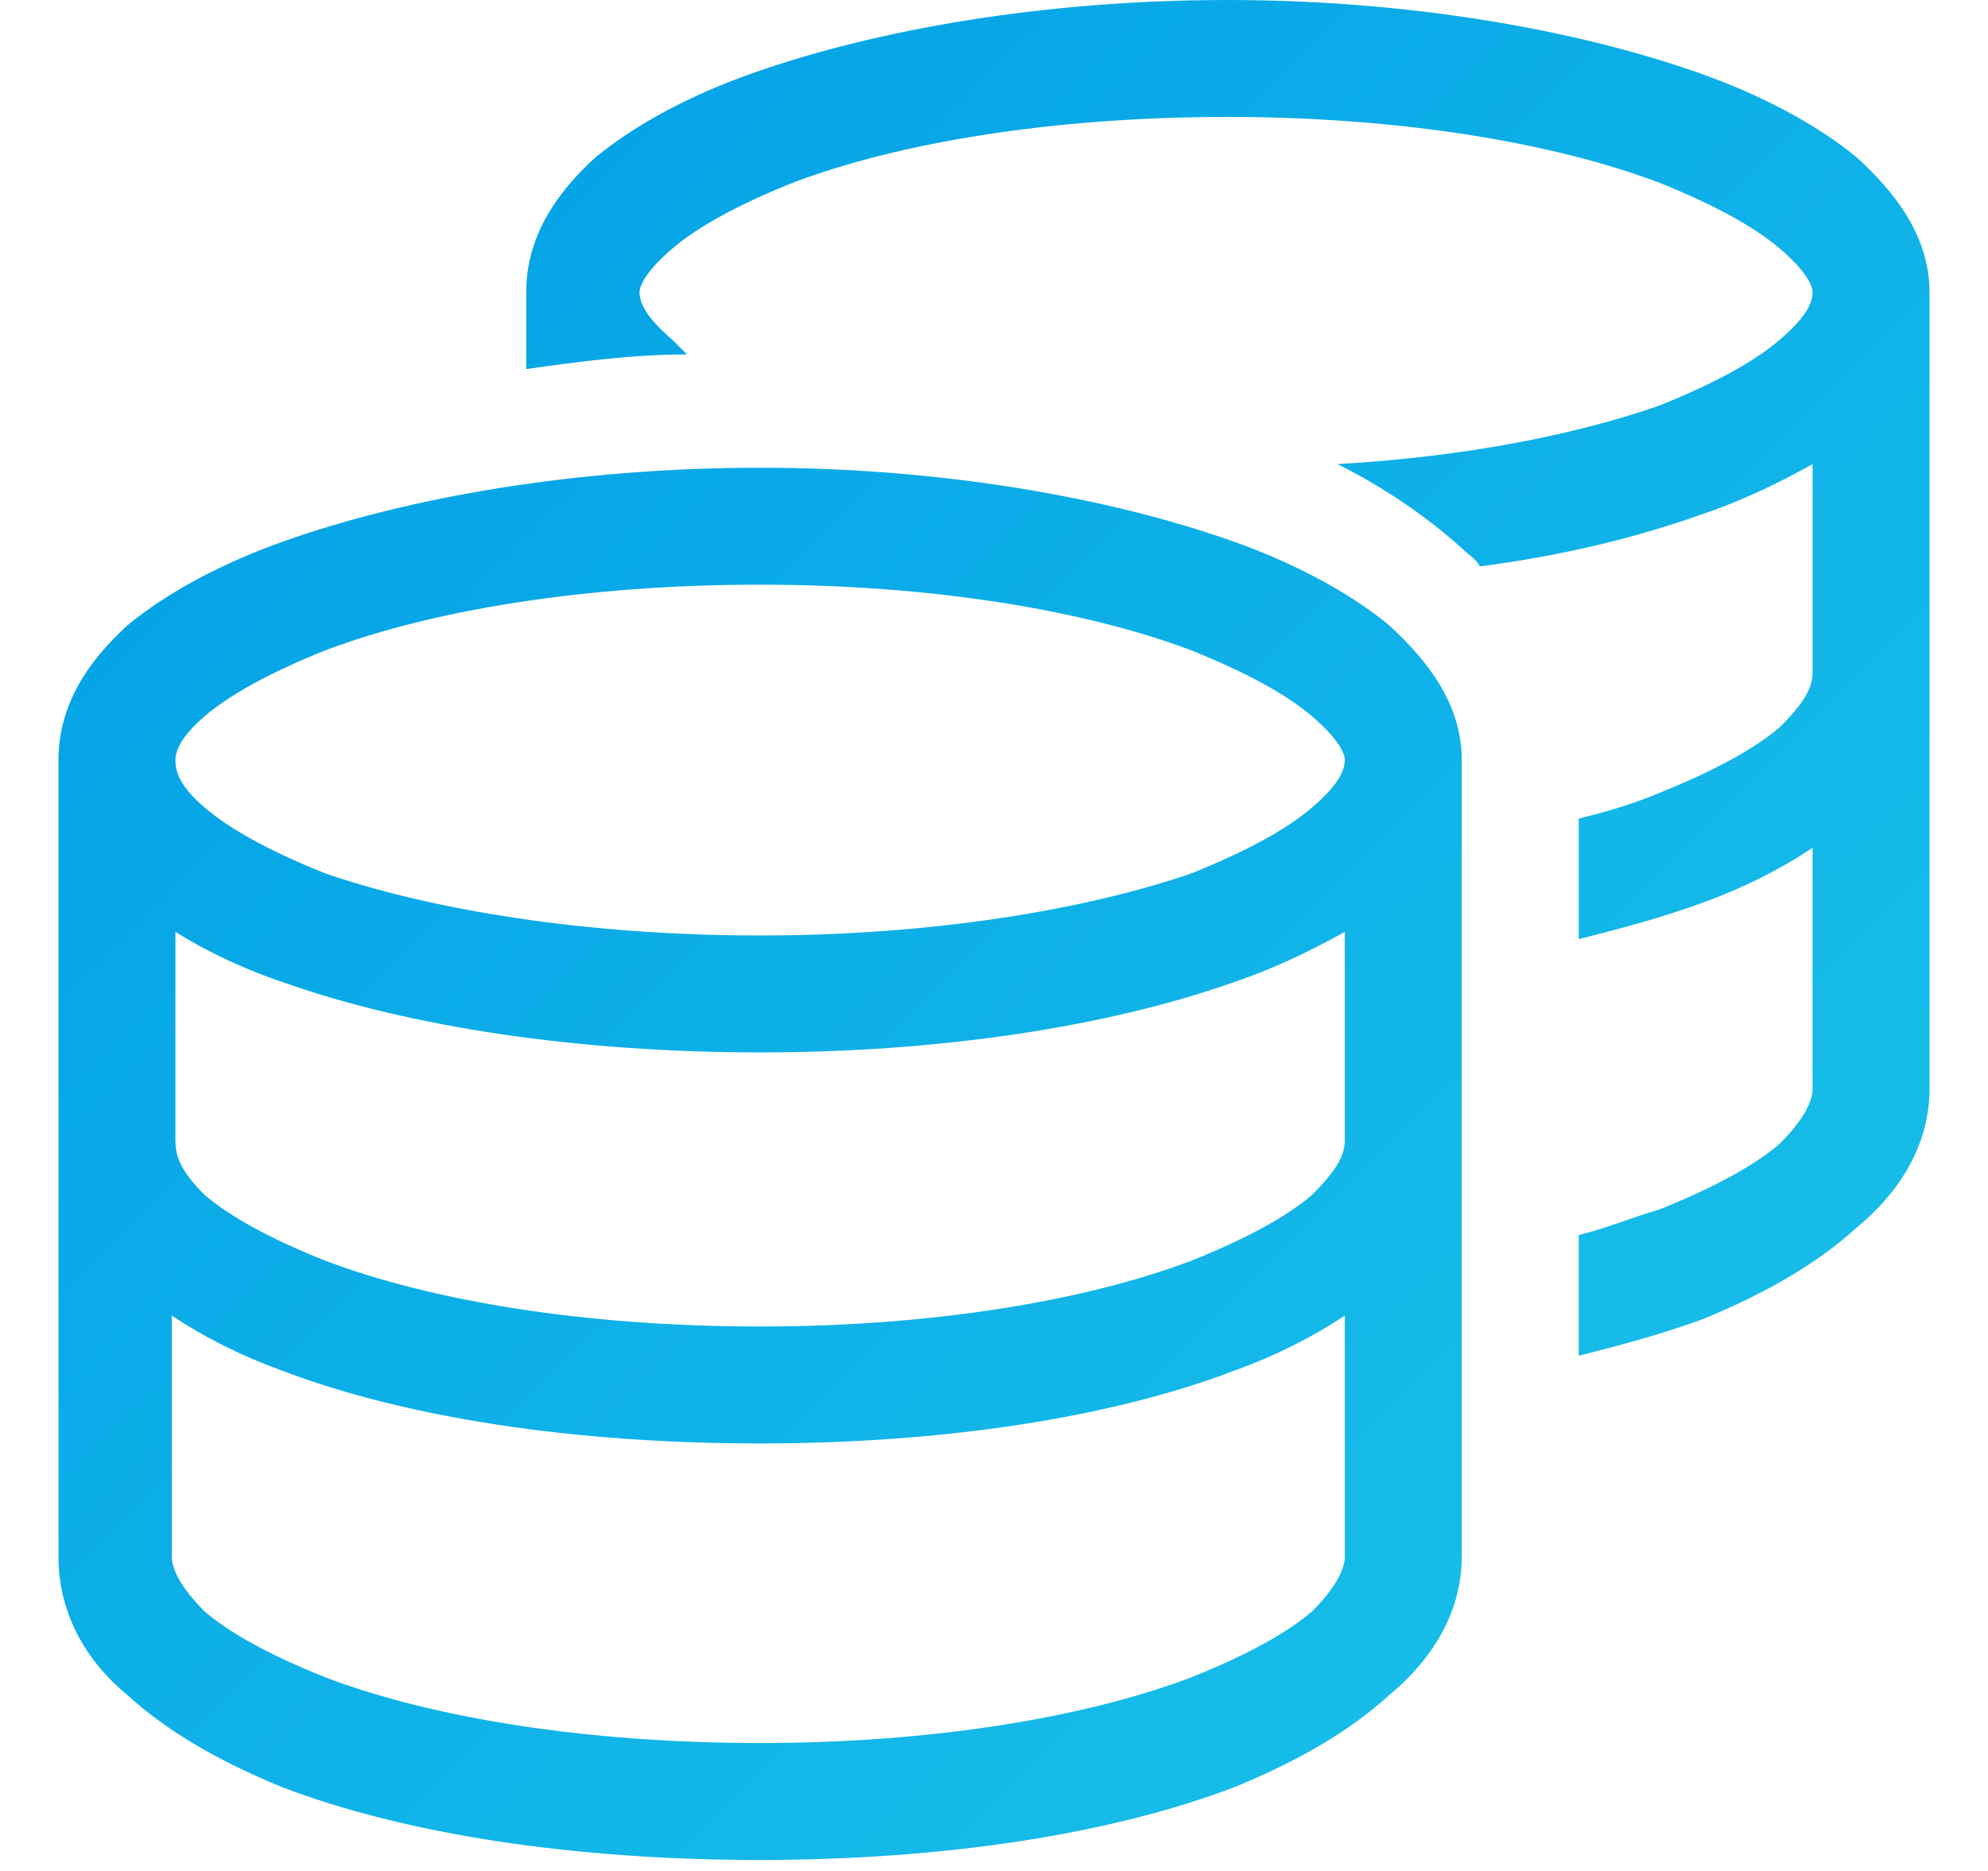 <svg width="17" height="16" viewBox="0 0 17 16" fill="none" xmlns="http://www.w3.org/2000/svg">
<path d="M5.75 2.906C5.781 2.938 5.844 3 5.875 3.031C5.406 3.031 4.938 3.094 4.5 3.156V2.5C4.5 2.031 4.75 1.656 5.094 1.344C5.438 1.062 5.906 0.812 6.438 0.625C7.5 0.25 8.938 0 10.5 0C12.031 0 13.469 0.25 14.531 0.625C15.062 0.812 15.531 1.062 15.875 1.344C16.219 1.656 16.5 2.031 16.5 2.5V5.75V9.312C16.5 9.812 16.219 10.219 15.875 10.5C15.531 10.812 15.094 11.062 14.562 11.281C14.219 11.406 13.875 11.5 13.5 11.594V10.562C13.75 10.5 13.969 10.406 14.188 10.344C14.656 10.156 15 9.969 15.219 9.781C15.438 9.562 15.5 9.406 15.5 9.312V7.25C15.219 7.438 14.906 7.594 14.562 7.719C14.219 7.844 13.875 7.938 13.5 8.031V7C13.75 6.938 13.969 6.875 14.188 6.781C14.656 6.594 15 6.406 15.219 6.219C15.438 6 15.5 5.875 15.5 5.75V3.969C15.219 4.125 14.906 4.281 14.531 4.406C14 4.594 13.375 4.75 12.656 4.844C12.625 4.781 12.562 4.75 12.5 4.688C12.188 4.406 11.812 4.156 11.438 3.969C12.531 3.906 13.469 3.719 14.188 3.469C14.656 3.281 15 3.094 15.219 2.906C15.438 2.719 15.5 2.594 15.5 2.5C15.5 2.438 15.438 2.312 15.219 2.125C15 1.938 14.656 1.75 14.188 1.562C13.281 1.219 11.969 1 10.5 1C9 1 7.688 1.219 6.781 1.562C6.312 1.75 5.969 1.938 5.75 2.125C5.531 2.312 5.469 2.438 5.469 2.5C5.469 2.594 5.531 2.719 5.75 2.906ZM0.5 6.5C0.5 6.031 0.75 5.656 1.094 5.344C1.438 5.062 1.906 4.812 2.438 4.625C3.5 4.25 4.938 4 6.5 4C8.031 4 9.469 4.25 10.531 4.625C11.062 4.812 11.531 5.062 11.875 5.344C12.219 5.656 12.5 6.031 12.5 6.5V13.312C12.5 13.812 12.219 14.219 11.875 14.5C11.531 14.812 11.094 15.062 10.562 15.281C9.5 15.688 8.062 15.906 6.5 15.906C4.906 15.906 3.469 15.688 2.406 15.281C1.875 15.062 1.438 14.812 1.094 14.5C0.75 14.219 0.5 13.812 0.5 13.312V6.5ZM1.75 6.906C1.969 7.094 2.312 7.281 2.781 7.469C3.688 7.781 5 8 6.5 8C7.969 8 9.281 7.781 10.188 7.469C10.656 7.281 11 7.094 11.219 6.906C11.438 6.719 11.5 6.594 11.5 6.5C11.5 6.438 11.438 6.312 11.219 6.125C11 5.938 10.656 5.75 10.188 5.562C9.281 5.219 7.969 5 6.5 5C5 5 3.688 5.219 2.781 5.562C2.312 5.75 1.969 5.938 1.75 6.125C1.531 6.312 1.5 6.438 1.5 6.5C1.5 6.594 1.531 6.719 1.75 6.906ZM10.531 8.406C9.469 8.781 8.031 9 6.5 9C4.938 9 3.5 8.781 2.438 8.406C2.062 8.281 1.75 8.125 1.5 7.969V9.75C1.5 9.875 1.531 10 1.75 10.219C1.969 10.406 2.312 10.594 2.781 10.781C3.688 11.125 5 11.344 6.5 11.344C7.969 11.344 9.281 11.125 10.188 10.781C10.656 10.594 11 10.406 11.219 10.219C11.438 10 11.5 9.875 11.5 9.75V7.969C11.219 8.125 10.906 8.281 10.531 8.406ZM1.75 13.781C1.969 13.969 2.312 14.156 2.781 14.344C3.688 14.688 5 14.906 6.5 14.906C7.969 14.906 9.281 14.688 10.188 14.344C10.656 14.156 11 13.969 11.219 13.781C11.438 13.562 11.5 13.406 11.5 13.312V11.25C11.219 11.438 10.906 11.594 10.562 11.719C9.5 12.125 8.062 12.344 6.5 12.344C4.906 12.344 3.469 12.125 2.406 11.719C2.062 11.594 1.75 11.438 1.469 11.25V13.312C1.469 13.406 1.531 13.562 1.75 13.781Z" fill="url(#paint0_linear_614_2126)"/>
<defs>
<linearGradient id="paint0_linear_614_2126" x1="0.5" y1="0" x2="16.5" y2="16" gradientUnits="userSpaceOnUse">
<stop stop-color="#009DE6"/>
<stop offset="1" stop-color="#1CC4E9"/>
</linearGradient>
</defs>
</svg>
